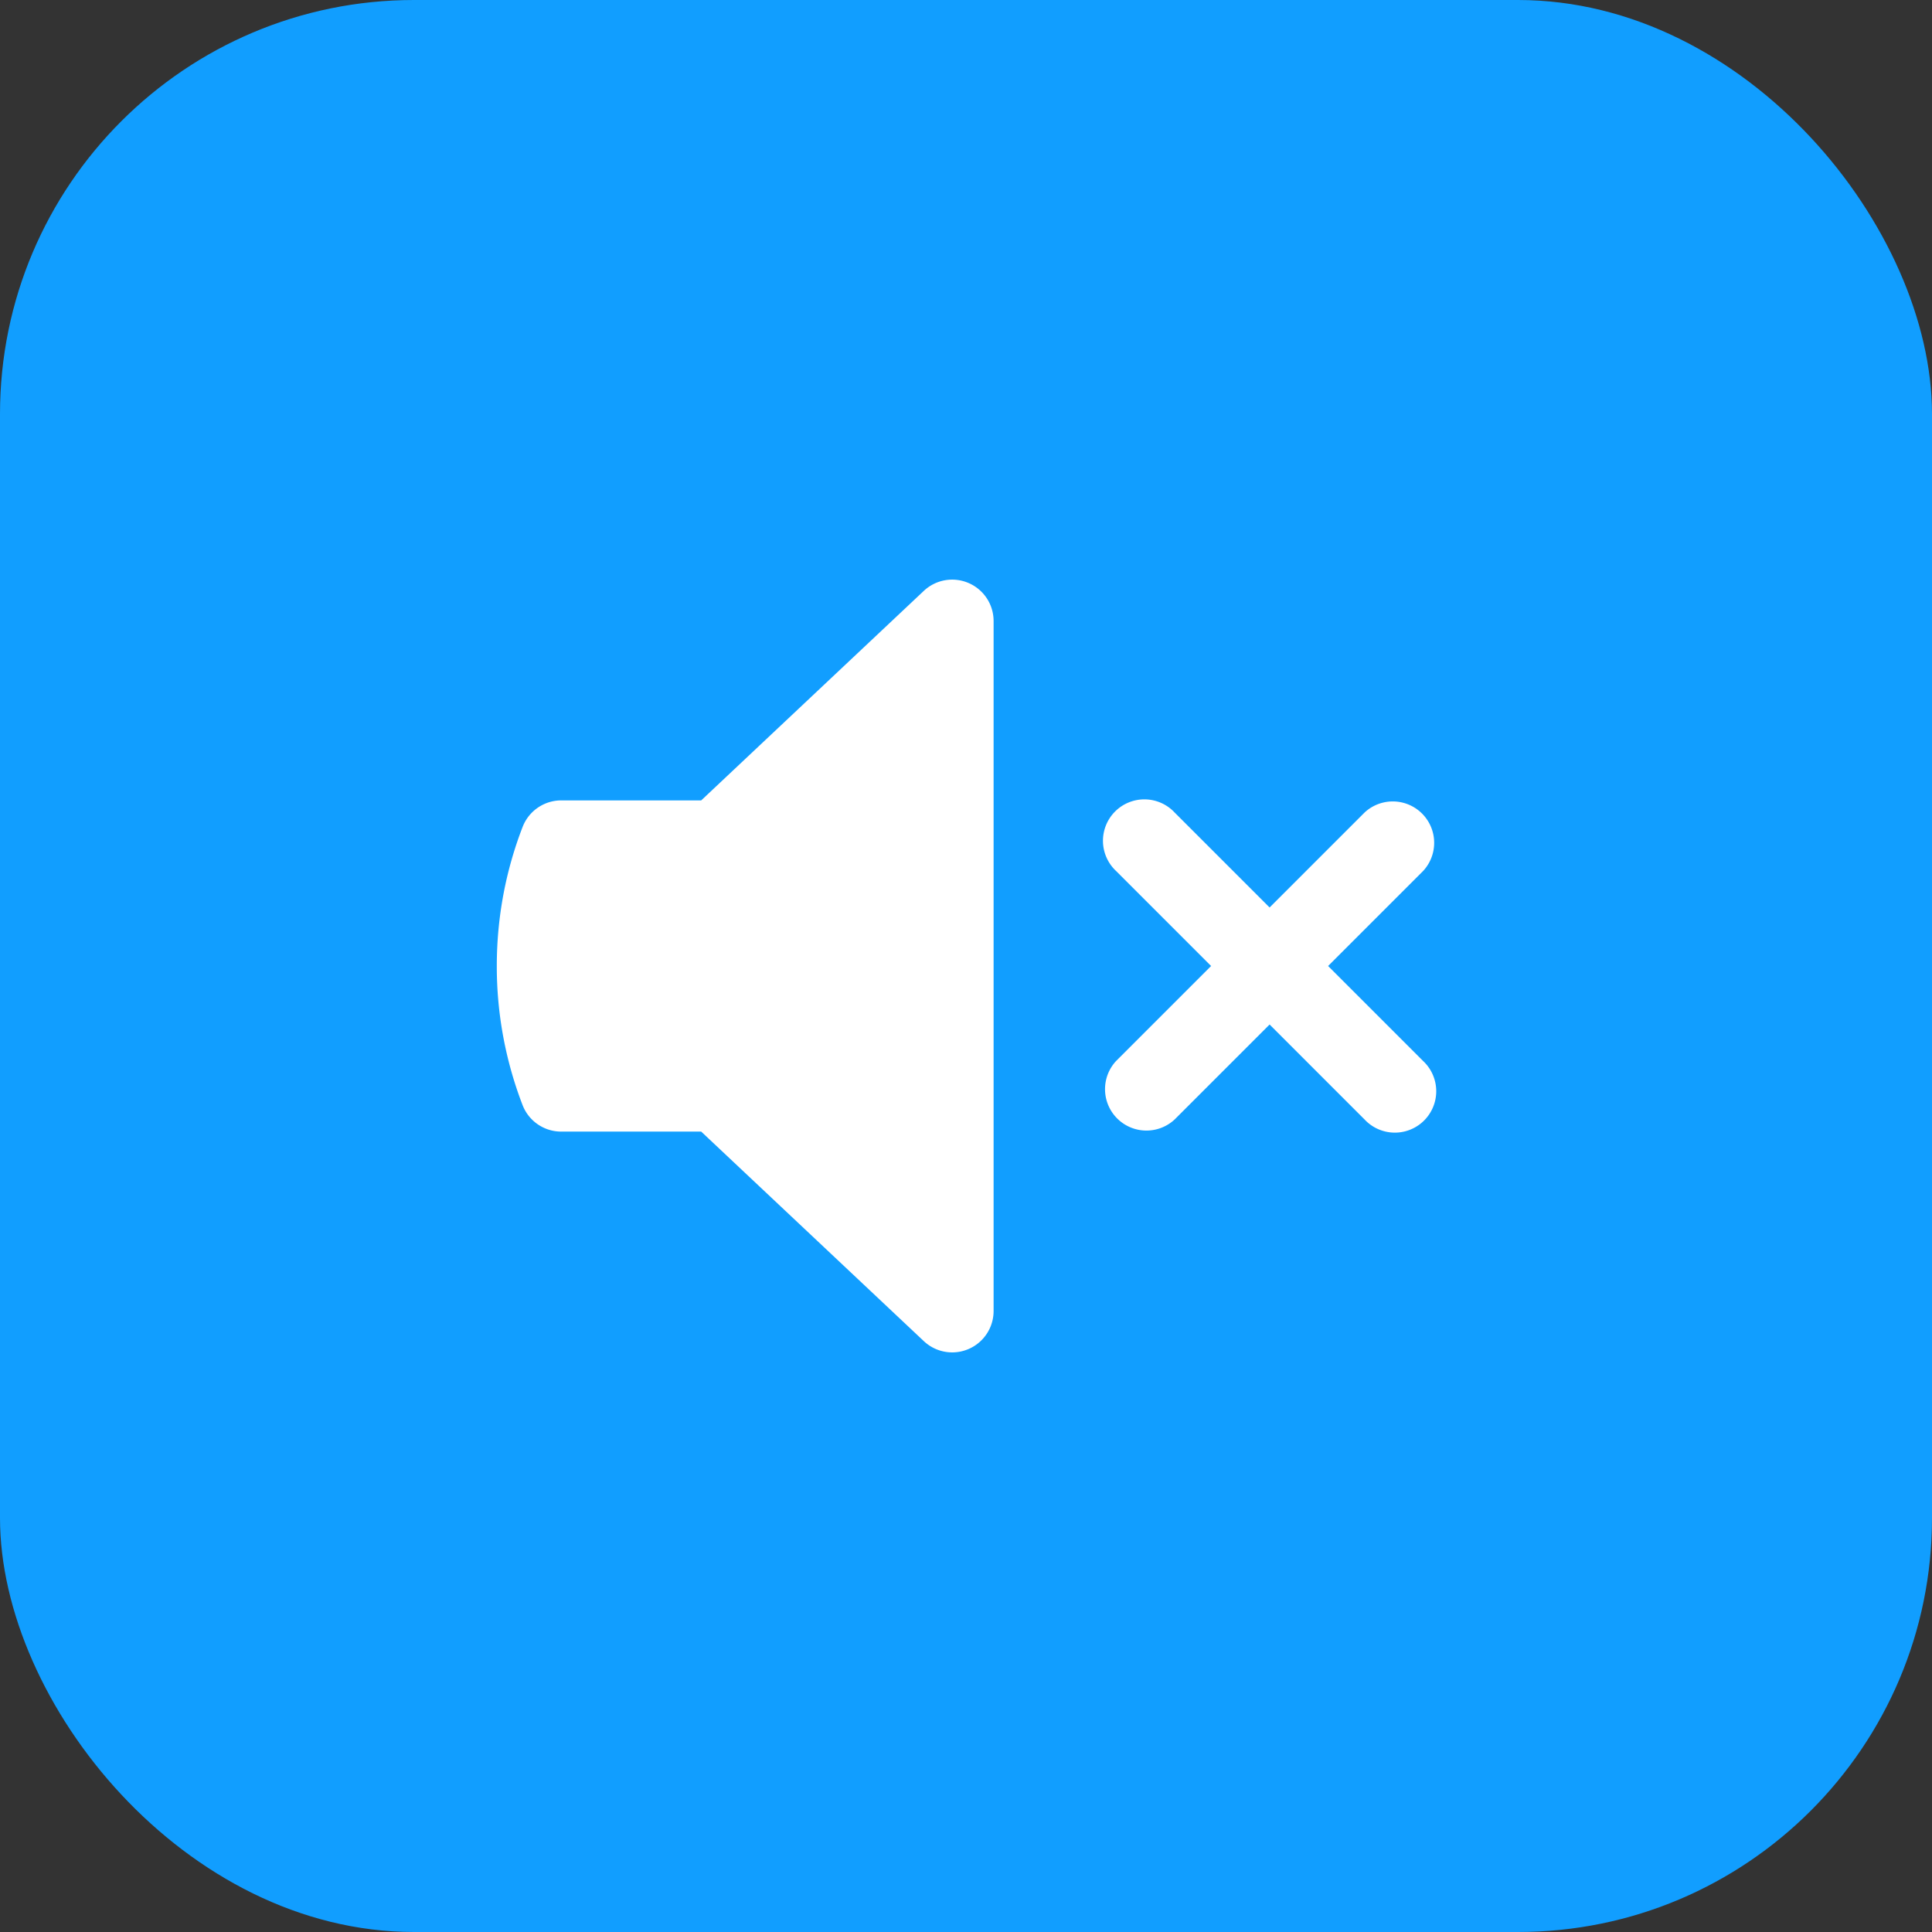 <svg width="56" height="56" viewBox="0 0 56 56" fill="none" xmlns="http://www.w3.org/2000/svg">
  <rect x="0" y="0" width="56" height="56" fill="#333333" stroke="none"/>
  <rect width="56" height="56" rx="12" fill="#119eff" />
  <g transform="translate(12, 12) scale(1.6)">
    <path fill="white" d="M10.047 3.062a.75.75 0 0 1 .453.688v12.5a.75.75 0 0 1-1.264.546L5.203 13H2.667a.75.75 0 0 1-.7-.48A6.985 6.985 0 0 1 1.5 10c0-.887.165-1.737.468-2.52a.75.75 0 0 1 .7-.48h2.535l4.033-3.796a.75.75 0 0 1 .811-.142ZM13.78 7.22a.75.75 0 1 0-1.06 1.06L14.44 10l-1.72 1.72a.75.75 0 0 0 1.06 1.06l1.72-1.72 1.72 1.72a.75.75 0 1 0 1.06-1.06L16.56 10l1.72-1.72a.75.75 0 0 0-1.06-1.06L15.5 8.94l-1.72-1.72Z"/>
  </g>
</svg>